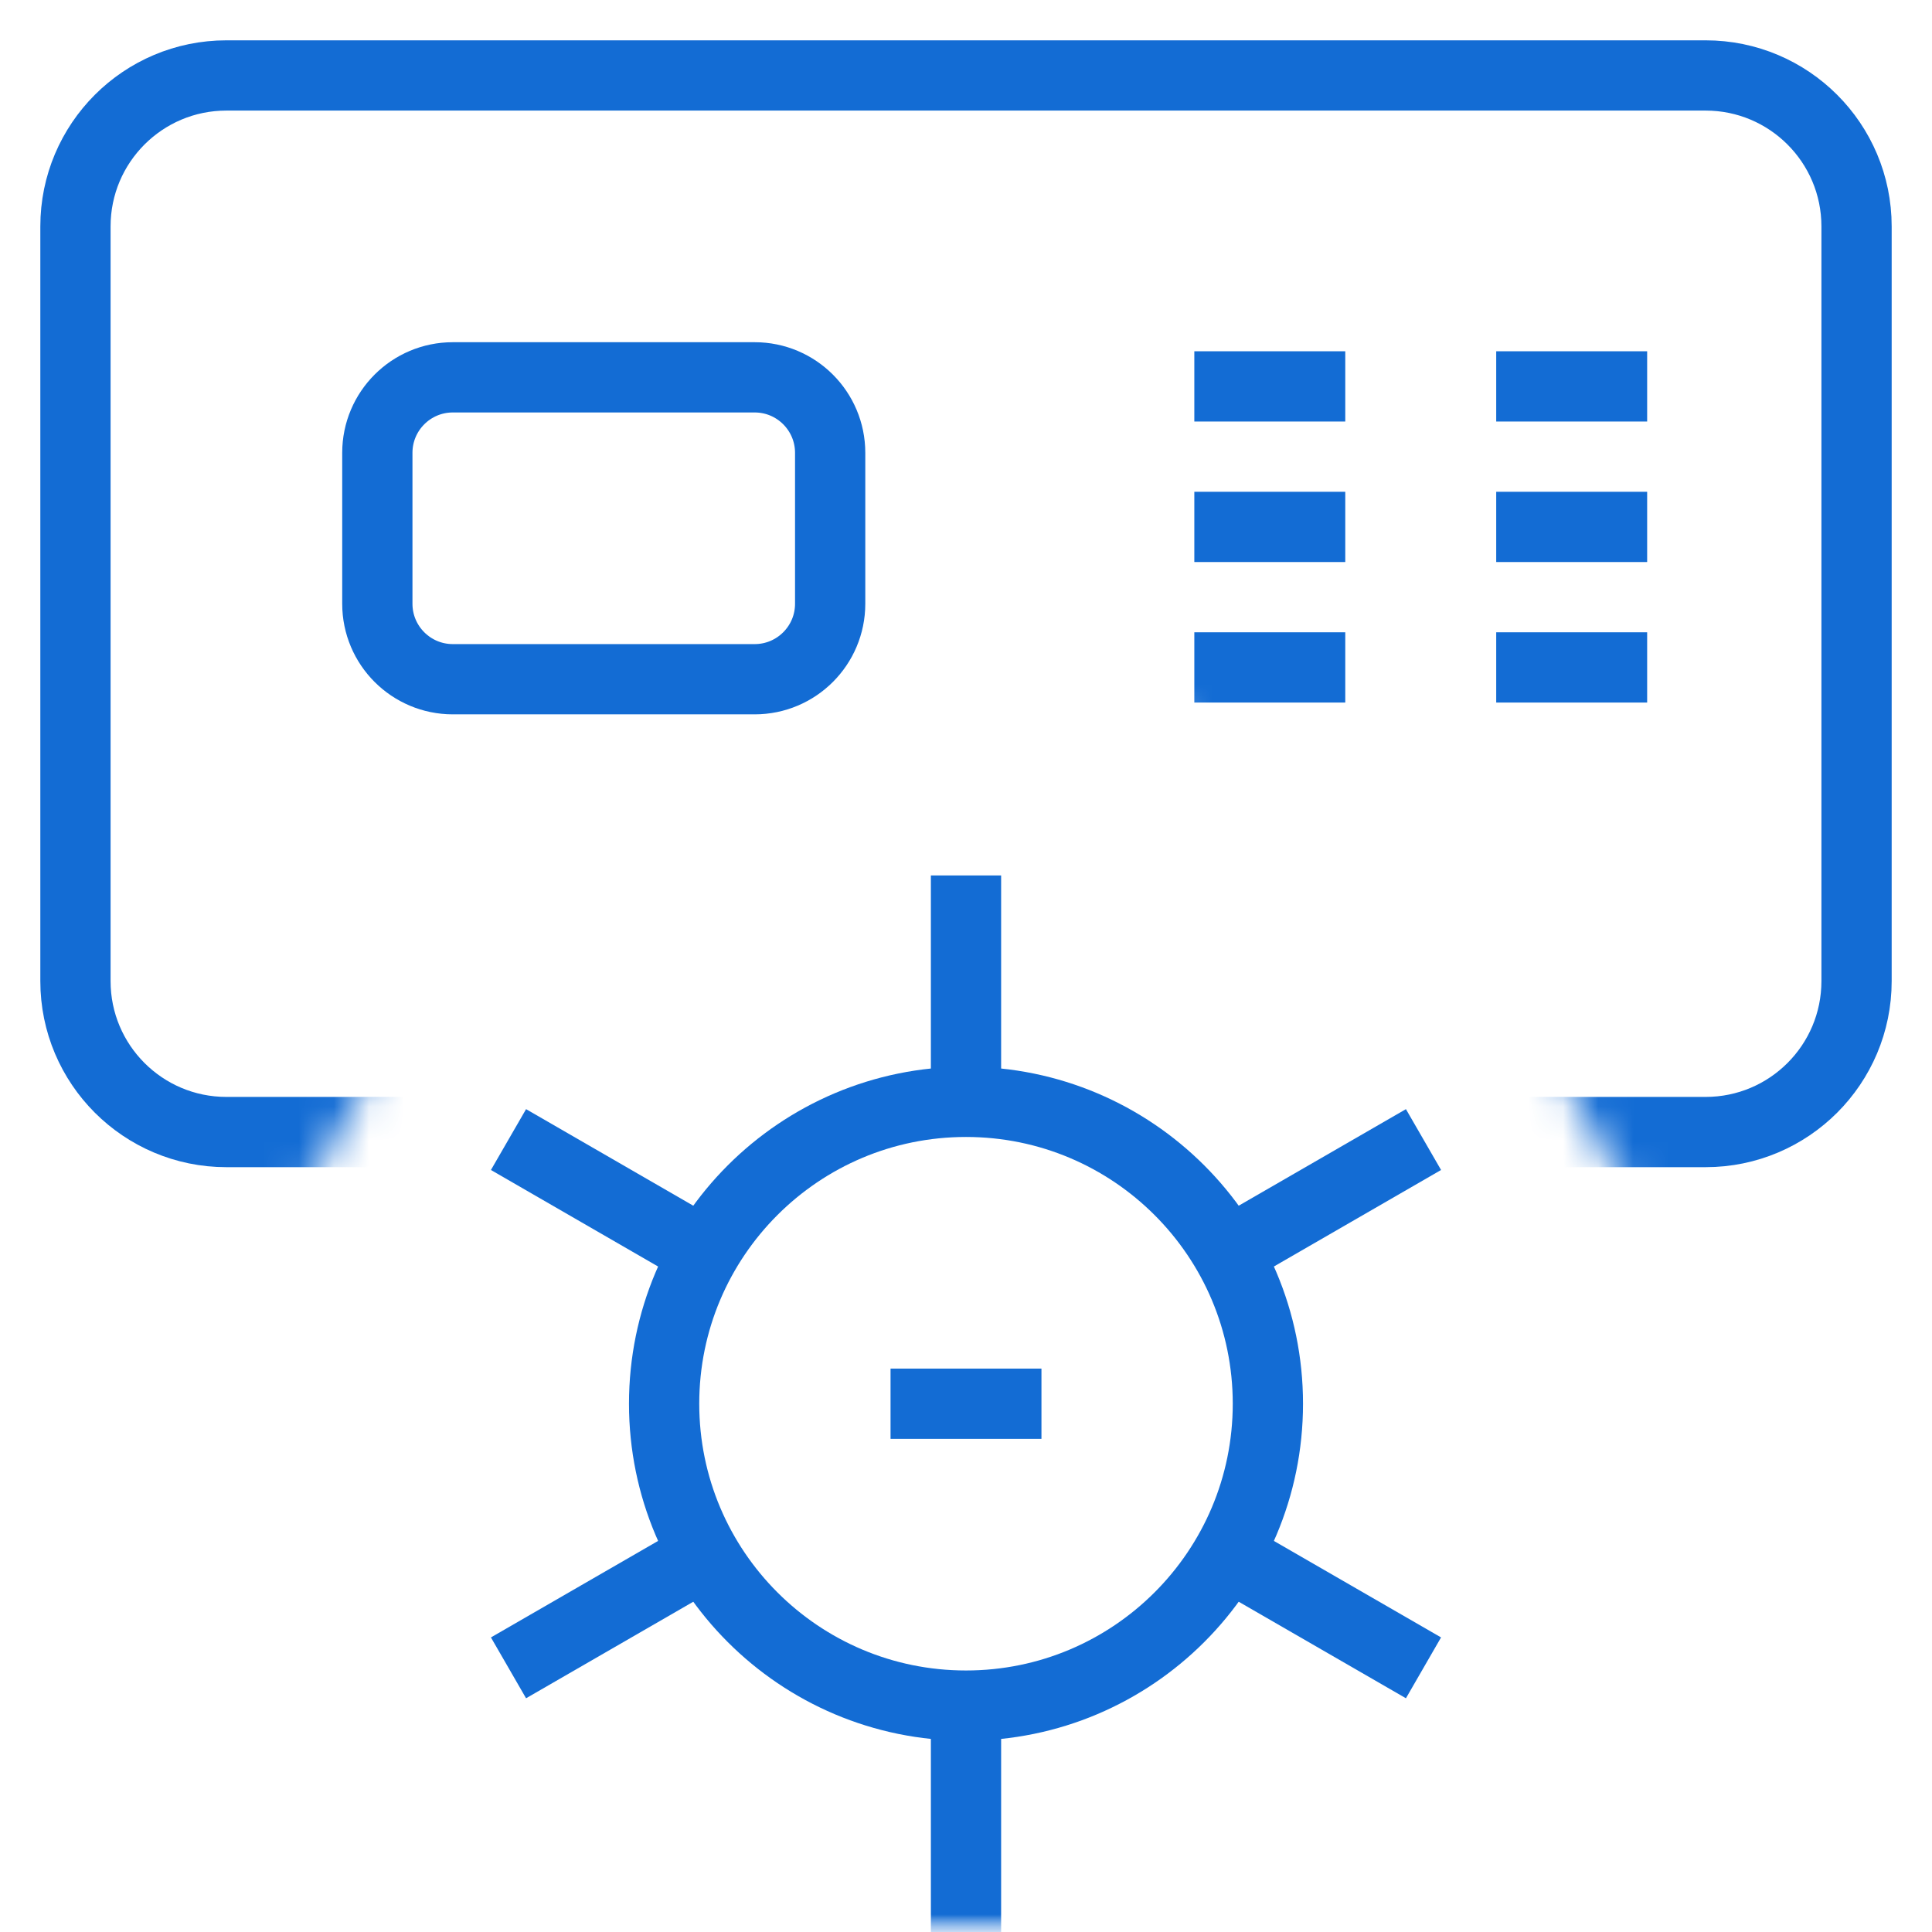 <svg width="55" height="55" viewBox="0 0 55 55" fill="none" xmlns="http://www.w3.org/2000/svg">
<mask id="mask0_657_1604" style="mask-type:luminance" maskUnits="userSpaceOnUse" x="0" y="0" width="55" height="55">
<path d="M55 0H0V55H55V0Z" fill="white"/>
</mask>
<g mask="url(#mask0_657_1604)">
<mask id="mask1_657_1604" style="mask-type:luminance" maskUnits="userSpaceOnUse" x="0" y="0" width="55" height="55">
<path d="M0 3.8147e-06H55V55H0V3.8147e-06Z" fill="white"/>
</mask>
<g mask="url(#mask1_657_1604)">
<path d="M36.094 39.961C36.094 44.707 32.246 48.555 27.5 48.555C22.754 48.555 18.906 44.707 18.906 39.961C18.906 35.215 22.754 31.367 27.5 31.367C32.246 31.367 36.094 35.215 36.094 39.961Z" stroke="#136CD4" stroke-width="2" stroke-miterlimit="10"/>
<path d="M25.352 39.961H29.648" stroke="#136CD4" stroke-width="2" stroke-miterlimit="10"/>
<path d="M27.5 55V48.555" stroke="#136CD4" stroke-width="2" stroke-miterlimit="10"/>
<path d="M27.5 31.367V24.922" stroke="#136CD4" stroke-width="2" stroke-miterlimit="10"/>
<path d="M40.524 32.441L34.942 35.664" stroke="#136CD4" stroke-width="2" stroke-miterlimit="10"/>
<path d="M20.057 44.258L14.476 47.48" stroke="#136CD4" stroke-width="2" stroke-miterlimit="10"/>
<path d="M14.476 32.441L20.057 35.664" stroke="#136CD4" stroke-width="2" stroke-miterlimit="10"/>
<path d="M34.942 44.258L40.524 47.48" stroke="#136CD4" stroke-width="2" stroke-miterlimit="10"/>
</g>
<mask id="mask2_657_1604" style="mask-type:luminance" maskUnits="userSpaceOnUse" x="0" y="0" width="55" height="55">
<path d="M0 3.8147e-06V55H13.856L7.532 44.047L12.509 41.173C12.477 40.771 12.461 40.367 12.461 39.961C12.461 39.555 12.477 39.151 12.509 38.749L7.532 35.875L13.977 24.711L18.963 27.59C19.628 27.131 20.327 26.726 21.055 26.379C21.055 23.201 23.631 20.625 26.809 20.625H33.945V26.379C34.673 26.726 35.373 27.131 36.037 27.59L41.023 24.711L47.468 35.875L42.49 38.749C42.523 39.151 42.539 39.555 42.539 39.961C42.539 40.367 42.523 40.771 42.49 41.173L47.468 44.047L41.144 55H55V3.8147e-06H0Z" fill="white"/>
</mask>
<g mask="url(#mask2_657_1604)">
<path d="M34 11H38.297" stroke="#136CD4" stroke-width="2" stroke-miterlimit="10"/>
<path d="M34 15H38.297" stroke="#136CD4" stroke-width="2" stroke-miterlimit="10"/>
<path d="M34 19H38.297" stroke="#136CD4" stroke-width="2" stroke-miterlimit="10"/>
<path d="M42.594 11H46.891" stroke="#136CD4" stroke-width="2" stroke-miterlimit="10"/>
<path d="M42.594 15H46.891" stroke="#136CD4" stroke-width="2" stroke-miterlimit="10"/>
<path d="M42.594 19H46.891" stroke="#136CD4" stroke-width="2" stroke-miterlimit="10"/>
<path d="M23.633 17.188C23.633 18.374 22.671 19.336 21.484 19.336H12.891C11.704 19.336 10.742 18.374 10.742 17.188V12.891C10.742 11.704 11.704 10.742 12.891 10.742H21.484C22.671 10.742 23.633 11.704 23.633 12.891V17.188Z" stroke="#136CD4" stroke-width="2" stroke-miterlimit="10" stroke-linecap="square"/>
<path d="M52.852 27.93C52.852 30.303 50.928 32.227 48.555 32.227H6.445C4.072 32.227 2.148 30.303 2.148 27.93V6.445C2.148 4.072 4.072 2.148 6.445 2.148H48.555C50.928 2.148 52.852 4.072 52.852 6.445V27.93Z" stroke="#136CD4" stroke-width="2" stroke-miterlimit="10"/>
</g>
</g>
</svg>
